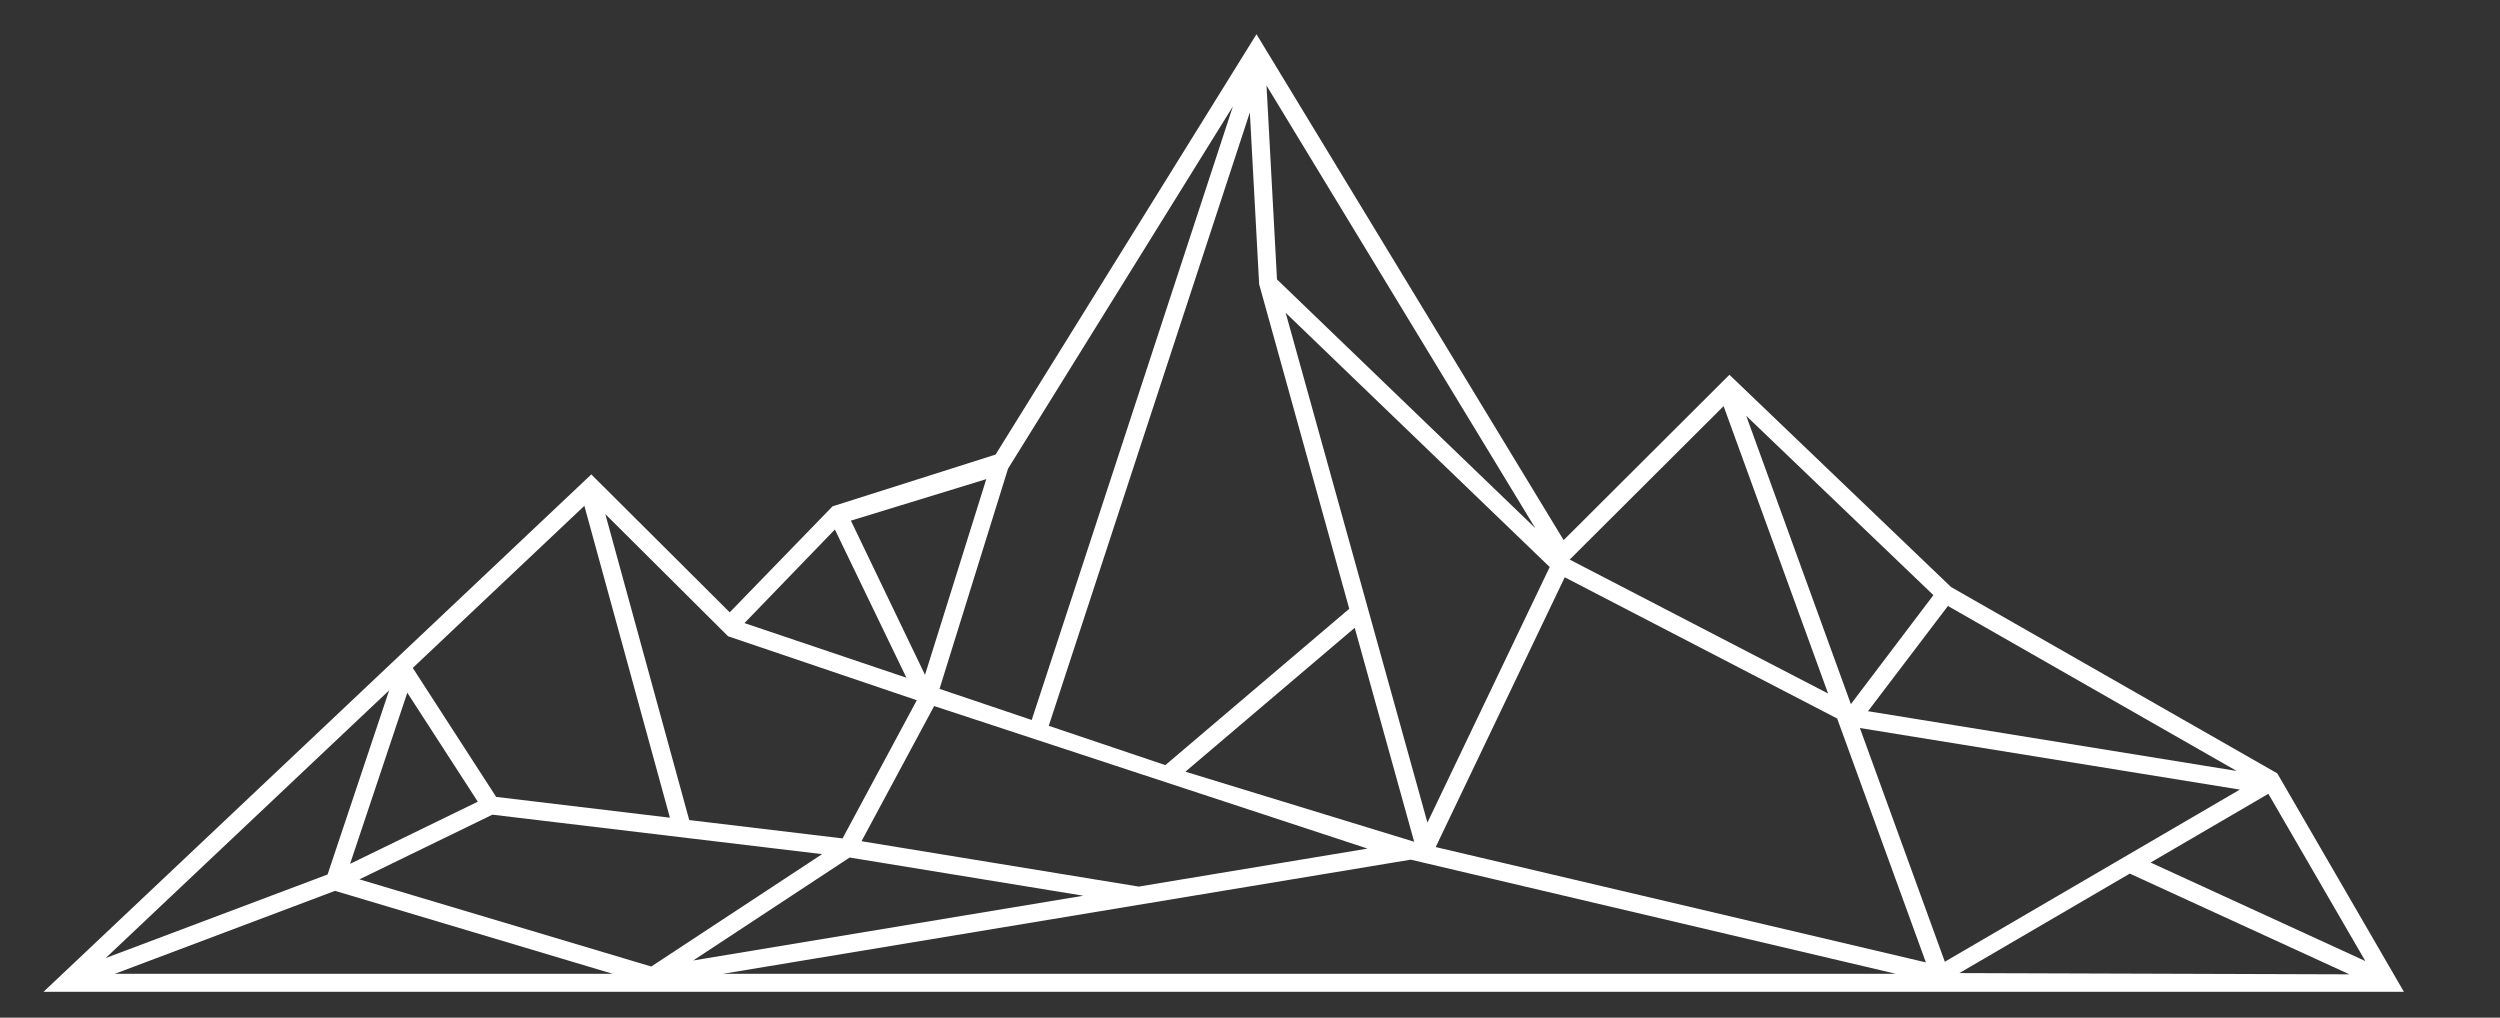 <?xml version="1.0" encoding="UTF-8" standalone="no"?>
<svg xmlns="http://www.w3.org/2000/svg" xmlns:xlink="http://www.w3.org/1999/xlink" xmlns:serif="http://www.serif.com/" width="100%" height="100%" viewBox="0 0 339 138" version="1.1" xml:space="preserve" style="fill-rule:evenodd;clip-rule:evenodd;stroke-linejoin:round;stroke-miterlimit:2;">
    <rect x="0" y="0" width="339" height="138" fill="#333333" stroke="none"/>
    <g transform="matrix(1,0,0,1,-256,-198)">
        <g id="Badge-blau">
            <g>
                <path d="M564.8,302.87L520.56,277.6L490.75,249.05L490.51,248.82L468.03,271.24L426.67,203.12L426.38,202.64L391,259.64L368.89,266.66L354.95,281.03L336.27,262.42L336.18,262.33L261.9,332.49L581.97,332.49L564.8,302.87ZM370.25,311.69L349.46,309.2L338.08,267.71L354.73,284.28L380.32,292.95L370.25,311.69ZM402.9,319.46L350,328.24L371.21,314.28L402.9,319.46ZM414.02,301.75L398.21,296.42L425.48,213.24L426.74,236.54L438.96,280.55L414.02,301.75ZM423.18,212.43L395.9,295.63L383.4,291.41L392.69,261.55L423.18,212.43ZM416.74,302.64L439.7,283.13L447.76,312.14L416.74,302.64ZM372.82,312.07L382.67,293.74L441.44,313.07L410.41,318.22L372.82,312.07ZM447.3,314.57L513.09,330.05L354.02,330.05L447.3,314.57ZM449.56,309.54L430.34,240.42L466.14,274.89L449.56,309.54ZM371.38,268.6L389.74,262.97L381.43,289.51L371.38,268.6ZM308.77,291.61L300.42,316.58L270.33,327.91L308.77,291.61ZM339.09,330.05L271.57,330.05L301.43,318.8L339.09,330.05ZM303.47,315.14L311.23,291.93L320.79,306.71L303.47,315.14ZM323.28,306.06L311.97,288.57L335.24,266.59L346.84,308.88L323.28,306.06ZM367.48,313.82L344.31,329.06L304.74,317.24L322.77,308.47L367.48,313.82ZM509.3,294.44L520.14,280.17L559.29,302.54L509.3,294.44ZM559.72,305.07L519.72,328.41L508.2,296.72L559.72,305.07ZM506.98,293.48L492.79,254.39L518.17,278.7L506.98,293.48ZM450.68,312.86L468.18,276.28L505.12,295.43L517.15,328.5L450.68,312.86ZM574.58,330.12L521.69,329.95L544.8,316.46L574.58,330.12ZM547.62,314.96L563.59,305.64L576.74,328.32L547.62,314.96ZM468.85,273.88L489.72,253.07L503.89,292.04L468.85,273.88ZM427.74,209.6L464.18,269.61L429.16,235.89L427.74,209.6ZM356.95,282.49L369.21,269.8L378.91,289.9L356.95,282.49Z" style="fill:white;fill-rule:nonzero;"></path>
            </g>
        </g>
    </g>
</svg>
